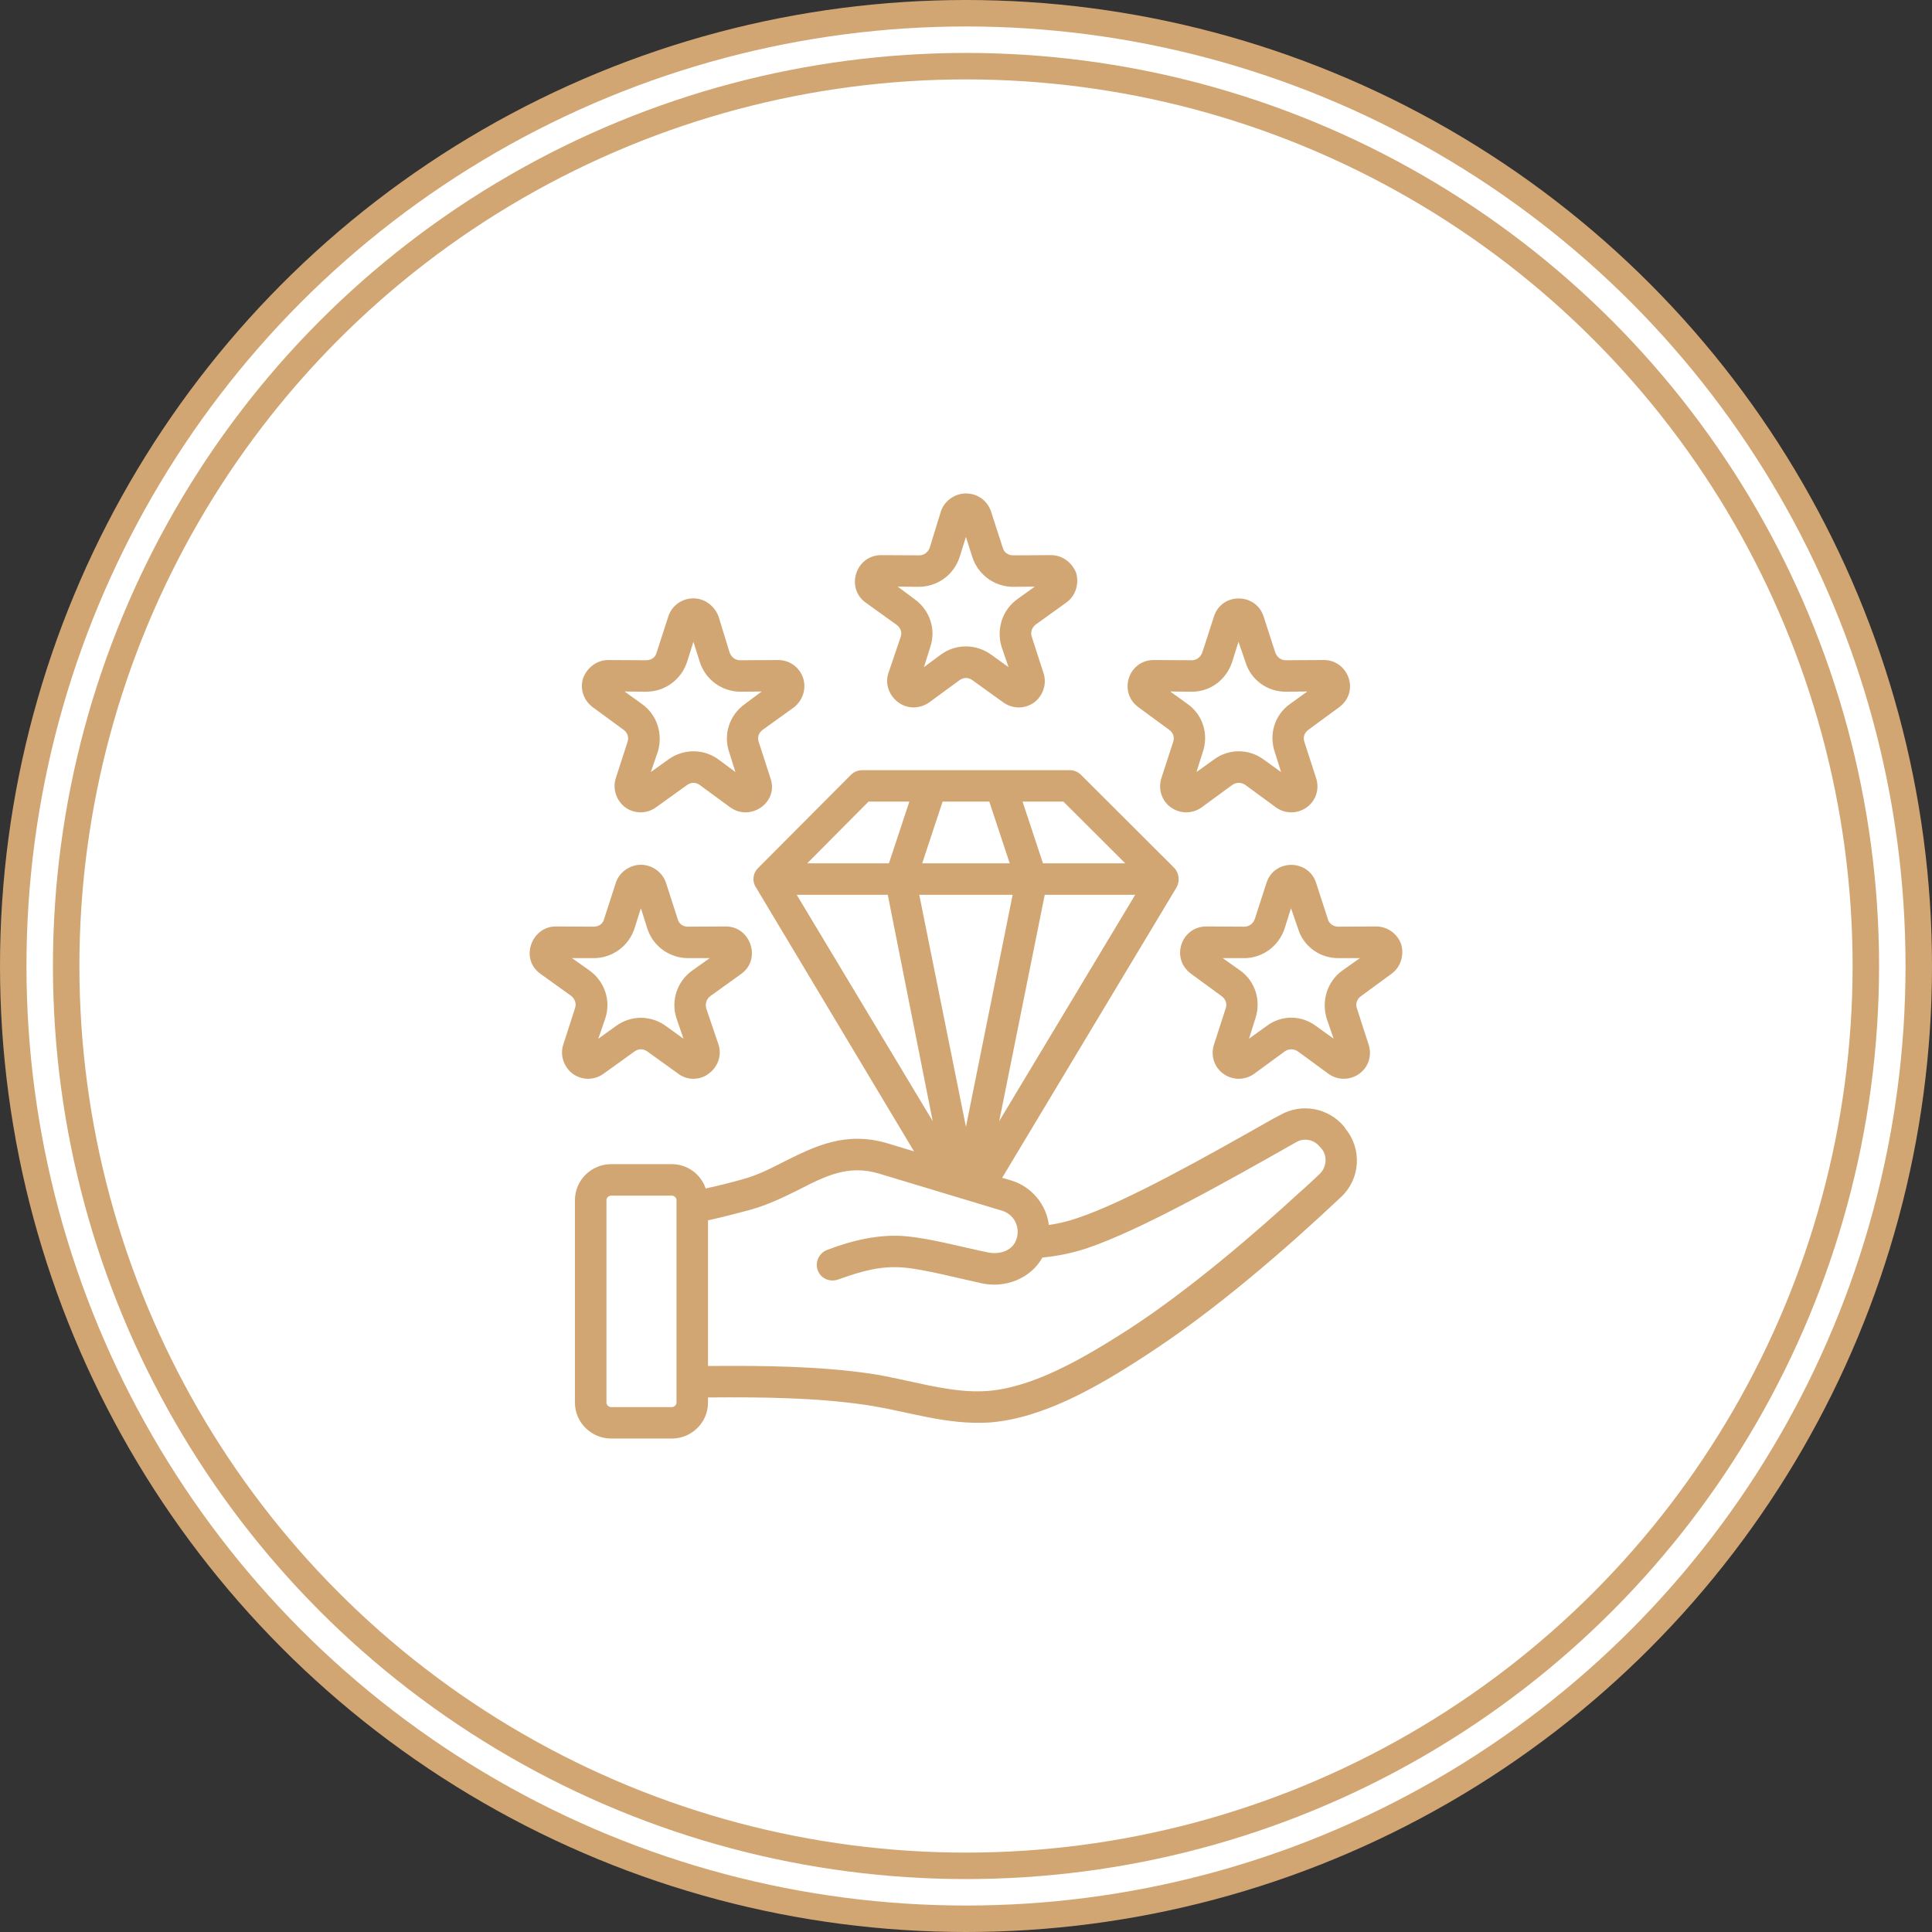 <svg width="73" height="73" viewBox="0 0 73 73" fill="none" xmlns="http://www.w3.org/2000/svg">
<rect x="0" y="0" width="73" height="73" fill="#333333" stroke="none"/>
<circle cx="36.5" cy="36.5" r="36" fill="white" stroke="#D2A673"/>
<circle cx="36.5" cy="36.5" r="34" fill="white" stroke="#D2A673"/>
<path fill-rule="evenodd" clip-rule="evenodd" d="M50.721 36.671C50.148 37.083 49.927 37.812 50.126 38.478L50.39 39.247L49.729 38.771C49.177 38.35 48.417 38.342 47.854 38.771L47.193 39.247L47.435 38.478C47.656 37.812 47.435 37.083 46.862 36.671L46.201 36.203H47.017C47.7 36.203 48.318 35.751 48.538 35.085L48.781 34.316L49.045 35.085C49.244 35.751 49.861 36.203 50.567 36.203H51.383L50.721 36.671ZM52.948 35.696C52.816 35.283 52.419 35.006 52 35.006L50.567 35.014C50.39 35.014 50.214 34.903 50.17 34.721L49.729 33.358C49.438 32.462 48.152 32.443 47.854 33.358L47.413 34.721C47.347 34.903 47.193 35.014 47.017 35.014L45.583 35.006C44.63 35.003 44.214 36.22 45.01 36.798L46.157 37.638C46.311 37.749 46.377 37.931 46.311 38.105L45.87 39.469C45.738 39.874 45.87 40.317 46.223 40.571C46.575 40.825 47.039 40.825 47.391 40.571L48.538 39.731C48.692 39.62 48.891 39.62 49.045 39.731L50.192 40.571C50.547 40.829 51.014 40.82 51.361 40.571C51.713 40.317 51.846 39.874 51.713 39.469L51.272 38.105C51.206 37.931 51.272 37.749 51.427 37.638L52.573 36.798C52.926 36.544 53.058 36.1 52.948 35.696ZM21.614 36.203H22.43C23.136 36.203 23.753 35.751 23.974 35.085L24.216 34.316L24.459 35.085C24.676 35.758 25.301 36.203 26.002 36.203H26.818L26.157 36.671C25.583 37.083 25.341 37.812 25.561 38.478L25.826 39.248L25.164 38.771C24.591 38.352 23.841 38.352 23.268 38.771L22.607 39.248L22.871 38.478C23.092 37.812 22.849 37.083 22.276 36.671L21.614 36.203ZM22.805 40.57L23.974 39.73C24.128 39.619 24.304 39.619 24.459 39.73L25.627 40.57C25.957 40.825 26.444 40.825 26.774 40.57C27.127 40.317 27.281 39.874 27.149 39.469L26.686 38.105C26.642 37.931 26.686 37.749 26.84 37.637L28.009 36.797C28.778 36.245 28.364 35.012 27.436 35.006L25.98 35.014C25.804 35.014 25.649 34.903 25.605 34.721L25.164 33.357C25.032 32.953 24.635 32.675 24.216 32.675C23.797 32.675 23.4 32.953 23.268 33.357L22.827 34.721C22.783 34.903 22.628 35.014 22.43 35.014L20.997 35.006C20.099 35.003 19.619 36.22 20.423 36.797L21.592 37.637C21.724 37.749 21.791 37.931 21.724 38.105L21.283 39.469C21.151 39.873 21.305 40.317 21.636 40.57C21.989 40.825 22.452 40.825 22.805 40.57ZM45.032 26.136C45.738 26.136 46.333 25.684 46.554 25.018L46.796 24.25L47.061 25.018C47.259 25.684 47.877 26.136 48.582 26.136L49.398 26.128L48.736 26.604C48.163 27.015 47.943 27.737 48.163 28.403L48.406 29.172L47.744 28.697C47.193 28.284 46.421 28.284 45.87 28.697L45.208 29.172L45.451 28.403C45.672 27.737 45.451 27.015 44.878 26.604L44.216 26.128L45.032 26.136ZM43.025 26.73L44.172 27.571C44.326 27.682 44.393 27.856 44.326 28.039L43.885 29.393C43.753 29.806 43.885 30.25 44.238 30.504C44.591 30.757 45.054 30.757 45.407 30.504L46.554 29.663C46.708 29.552 46.906 29.552 47.061 29.663L48.207 30.504C48.564 30.762 49.029 30.754 49.376 30.504C49.729 30.25 49.861 29.806 49.729 29.402L49.288 28.039C49.222 27.856 49.288 27.682 49.442 27.571L50.589 26.73C51.4 26.142 50.949 24.936 50.016 24.938L48.582 24.947C48.406 24.947 48.252 24.836 48.185 24.653L47.744 23.29C47.453 22.396 46.167 22.377 45.87 23.29L45.429 24.653C45.363 24.836 45.209 24.947 45.032 24.947L43.599 24.938C42.635 24.936 42.234 26.162 43.025 26.73ZM24.415 26.136C25.12 26.136 25.738 25.684 25.958 25.018L26.201 24.25L26.443 25.018C26.661 25.69 27.289 26.139 27.987 26.136L28.781 26.128L28.141 26.604C27.568 27.015 27.325 27.737 27.546 28.403L27.788 29.172L27.149 28.697C26.585 28.283 25.823 28.286 25.253 28.697L24.591 29.172L24.856 28.403C25.054 27.737 24.834 27.015 24.26 26.604L23.599 26.128L24.415 26.136ZM22.408 26.73L23.555 27.571C23.709 27.682 23.775 27.856 23.709 28.039L23.268 29.402C23.136 29.806 23.29 30.25 23.621 30.504C23.974 30.757 24.437 30.757 24.789 30.504L25.958 29.663C26.113 29.552 26.289 29.552 26.443 29.663L27.59 30.504C28.349 31.055 29.436 30.323 29.111 29.402L28.67 28.039C28.604 27.856 28.67 27.682 28.825 27.571L29.994 26.73C30.324 26.477 30.479 26.032 30.346 25.621C30.214 25.216 29.839 24.939 29.398 24.939L27.965 24.947C27.788 24.947 27.634 24.836 27.568 24.654L27.149 23.29C26.995 22.886 26.62 22.609 26.201 22.609C25.76 22.609 25.385 22.886 25.253 23.29L24.812 24.654C24.767 24.836 24.613 24.947 24.415 24.947L22.981 24.939C22.562 24.939 22.188 25.216 22.033 25.621C21.901 26.032 22.055 26.477 22.408 26.73ZM34.712 22.173C35.413 22.173 36.038 21.728 36.256 21.055L36.498 20.286L36.741 21.055C36.962 21.721 37.579 22.173 38.285 22.173L39.1 22.164L38.439 22.64C37.865 23.052 37.645 23.774 37.843 24.439L38.108 25.208L37.447 24.733C36.875 24.322 36.116 24.32 35.55 24.733L34.911 25.208L35.153 24.439C35.374 23.774 35.131 23.052 34.558 22.64L33.919 22.164L34.712 22.173ZM32.706 22.767L33.874 23.607C34.029 23.718 34.095 23.893 34.029 24.075L33.566 25.438C33.357 26.065 33.869 26.73 34.514 26.73C34.712 26.73 34.933 26.667 35.109 26.54L36.256 25.7C36.41 25.589 36.586 25.589 36.741 25.7L37.909 26.54C38.262 26.794 38.725 26.794 39.078 26.54C39.409 26.287 39.563 25.843 39.431 25.438L38.99 24.075C38.924 23.893 38.99 23.718 39.122 23.607L40.291 22.767C40.644 22.513 40.776 22.069 40.666 21.657C40.511 21.253 40.136 20.976 39.718 20.976L38.284 20.983C38.086 20.983 37.931 20.872 37.887 20.69L37.446 19.327C37.314 18.922 36.939 18.645 36.498 18.645C36.079 18.645 35.682 18.922 35.55 19.327L35.131 20.69C35.065 20.872 34.91 20.983 34.734 20.983L33.301 20.976C32.328 20.973 31.944 22.218 32.706 22.767ZM49.861 44.359C49.618 44.589 49.376 44.819 49.111 45.049C47.435 46.588 44.944 48.735 42.673 50.21C40.909 51.343 39.056 52.414 37.336 52.556C35.913 52.674 34.337 52.115 32.86 51.898C30.919 51.621 28.913 51.597 26.752 51.613V46.111C27.281 45.993 27.81 45.858 28.34 45.715C29.023 45.525 29.619 45.232 30.192 44.947C31.228 44.415 32.066 44.003 33.213 44.344L37.865 45.747C38.306 45.882 38.549 46.342 38.417 46.786C38.285 47.261 37.777 47.411 37.336 47.324C36.369 47.125 35.213 46.808 34.271 46.714C33.277 46.616 32.236 46.85 31.25 47.229C31.103 47.286 30.983 47.398 30.917 47.542C30.851 47.686 30.844 47.85 30.898 47.999C31.008 48.299 31.338 48.458 31.669 48.347C32.551 48.029 33.278 47.818 34.161 47.895C34.931 47.963 36.221 48.301 37.094 48.49C37.997 48.685 38.95 48.301 39.387 47.515C39.957 47.463 40.519 47.346 41.063 47.166C43.04 46.508 46.344 44.651 48.979 43.155C49.266 42.988 49.641 43.052 49.861 43.322L49.927 43.393C50.17 43.678 50.126 44.106 49.861 44.359ZM25.561 53.001C25.561 53.087 25.473 53.167 25.385 53.167H23.092C23.003 53.167 22.915 53.087 22.915 53.001V45.343C22.915 45.255 23.003 45.176 23.092 45.176H25.385C25.473 45.176 25.561 45.255 25.561 45.343V53.001ZM32.816 30.289H34.359L33.588 32.62H30.501L32.816 30.289ZM42.518 32.62H39.409L38.637 30.289H40.181L42.518 32.62ZM34.845 32.62L35.616 30.289H37.38L38.152 32.62H34.845ZM38.262 33.81L36.498 42.576L34.734 33.81H38.262ZM42.893 33.81H39.475L37.755 42.362L42.893 33.81ZM33.544 33.81H30.104L35.242 42.362L33.544 33.81ZM50.787 42.569C50.192 41.855 49.178 41.673 48.384 42.124L48.097 42.275C45.495 43.75 42.54 45.414 40.688 46.032C40.335 46.151 40.005 46.23 39.63 46.286C39.541 45.525 38.99 44.844 38.218 44.606L37.866 44.503L44.459 33.524C44.591 33.286 44.547 32.984 44.37 32.794L40.843 29.275C40.731 29.164 40.581 29.101 40.423 29.101H32.573C32.419 29.101 32.265 29.163 32.154 29.275L28.648 32.794C28.45 32.984 28.406 33.286 28.56 33.524L34.536 43.504L33.544 43.203C31.956 42.727 30.787 43.314 29.641 43.884C29.134 44.146 28.604 44.416 28.031 44.566C27.59 44.693 27.127 44.804 26.664 44.907C26.488 44.376 25.98 43.987 25.385 43.987H23.092C22.342 43.987 21.724 44.597 21.724 45.343V53.001C21.724 53.746 22.342 54.355 23.092 54.355H25.385C26.135 54.355 26.752 53.746 26.752 53.001V52.802C28.869 52.786 30.809 52.81 32.684 53.08C34.294 53.315 35.736 53.859 37.425 53.746C39.409 53.579 41.438 52.43 43.312 51.202C45.971 49.477 48.643 47.139 50.677 45.224C51.405 44.542 51.471 43.409 50.831 42.64L50.787 42.569Z" fill="#D2A673"/>
</svg>
